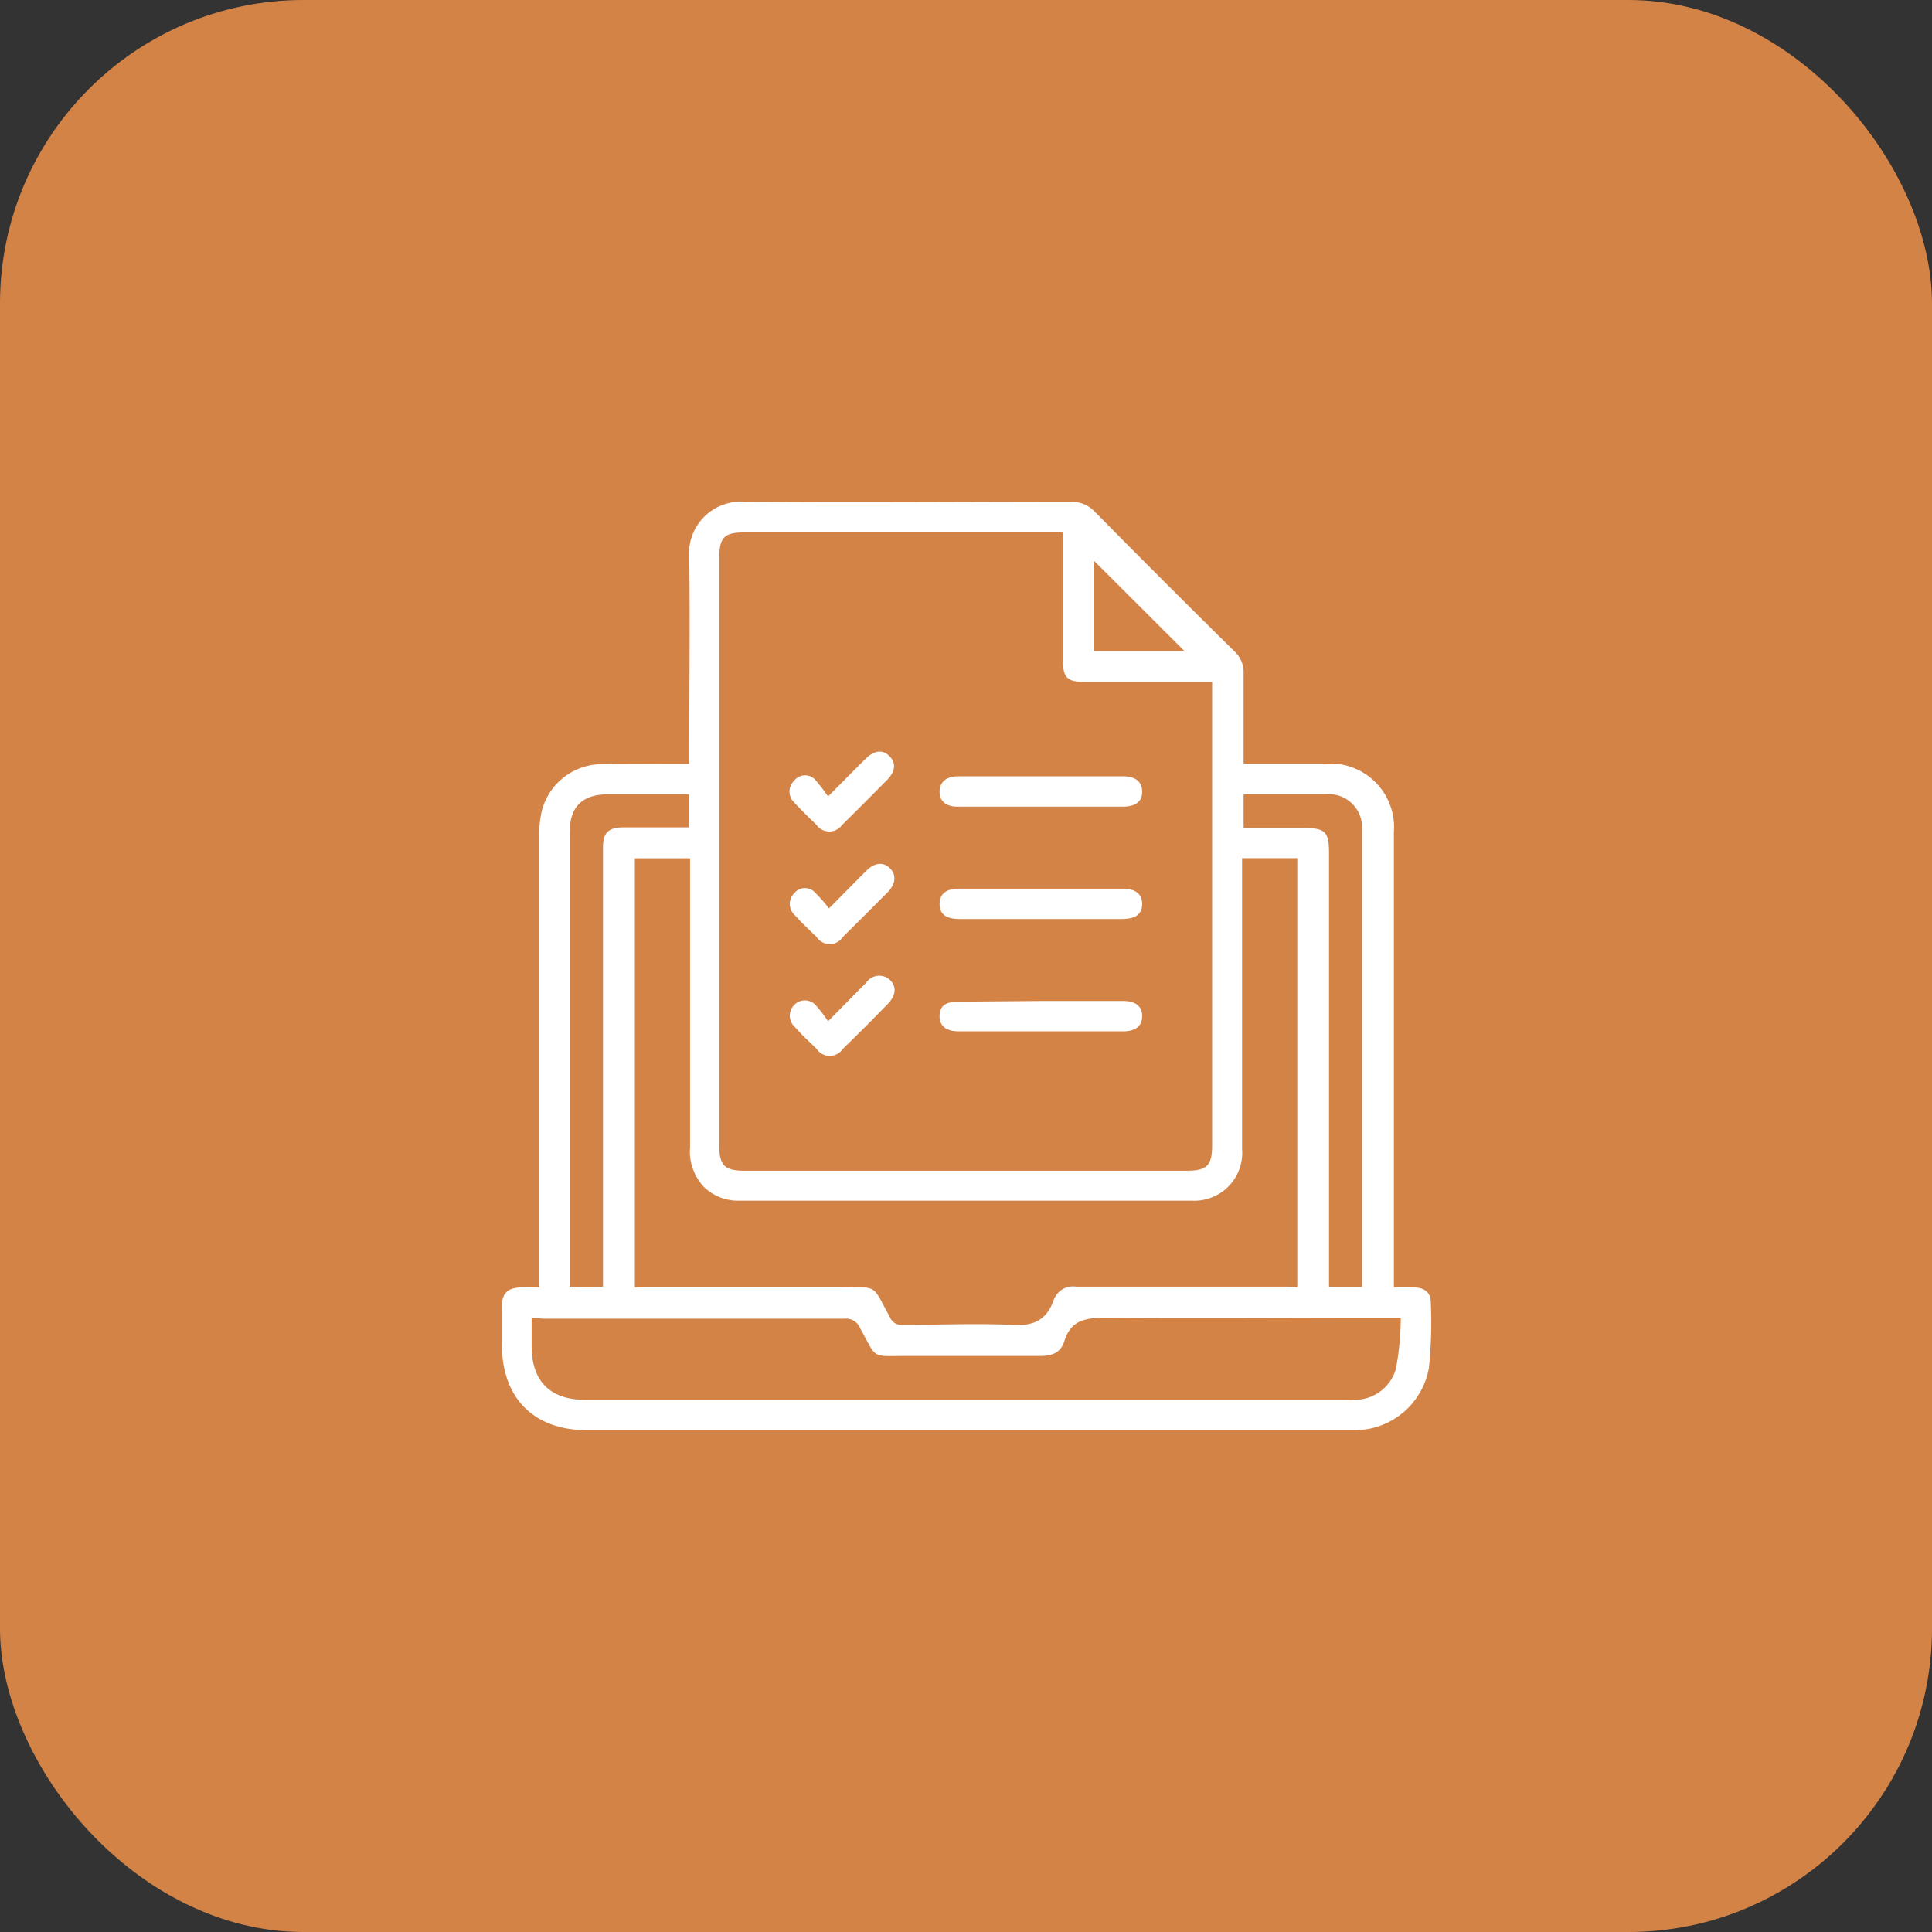 <svg id="Layer_1" data-name="Layer 1" xmlns="http://www.w3.org/2000/svg" viewBox="0 0 139.99 139.99"><rect x="0" y="0" width="139.99" height="139.99" fill="#333333" stroke="none"/><defs><style>.cls-1{fill:#d48347;}.cls-2{fill:#fff;}</style></defs><title>acces-platforma-neurolingua-icon-5</title><rect class="cls-1" width="139.99" height="139.99" rx="22"/><path class="cls-2" d="M49.94,55.35v-1c0-4.65.07-9.29,0-13.93A3.75,3.75,0,0,1,54,36.36c7.85.07,15.71,0,23.56,0a2.29,2.29,0,0,1,1.77.72q5,5.07,10.11,10.11a2.07,2.07,0,0,1,.67,1.63c0,1.88,0,3.76,0,5.63v.89H96a4.62,4.62,0,0,1,5,4.95c0,3.56,0,7.11,0,10.67V93.29c.53,0,1,0,1.5,0,.66,0,1.16.35,1.17,1a32,32,0,0,1-.13,4.8,5.46,5.46,0,0,1-5.28,4.54c-.25,0-.5,0-.75,0H42.54c-3.85,0-6.17-2.32-6.17-6.18,0-.94,0-1.88,0-2.81s.42-1.33,1.37-1.35h1.33v-1q0-15.86,0-31.71a7.49,7.49,0,0,1,.19-1.83,4.51,4.51,0,0,1,4.42-3.38C45.74,55.34,47.78,55.35,49.94,55.35ZM77,38.58H53.91c-1.42,0-1.79.37-1.79,1.81V83c0,1.46.38,1.83,1.85,1.83H86c1.45,0,1.83-.38,1.83-1.85V49.41H78.58c-1.25,0-1.56-.32-1.57-1.59V38.58Zm17,54.71V62.18h-4v1q0,10,0,20.08A3.47,3.47,0,0,1,86.43,87Q70,87,53.54,87A3.55,3.55,0,0,1,51,86a3.77,3.77,0,0,1-1-2.9q0-10,0-20v-.91h-4V93.29h.91c4.64,0,9.28,0,13.92,0,2.83,0,2.3-.33,3.66,2.17a.9.9,0,0,0,.93.54c2.64,0,5.29-.12,7.92,0,1.52.09,2.47-.31,3-1.77a1.48,1.48,0,0,1,1.63-1c5.09,0,10.18,0,15.27,0Zm-55.48,2.2v2.05c0,2.54,1.35,3.89,3.87,3.89H97.55a5.8,5.8,0,0,0,.59,0,3.1,3.1,0,0,0,3-2.22,20.49,20.49,0,0,0,.36-3.72h-1.1c-6.81,0-13.63.05-20.44,0-1.43,0-2.39.25-2.84,1.69-.27.87-.93,1.08-1.8,1.07-3.18,0-6.37,0-9.55,0-2.71,0-2.18.28-3.44-2a1.1,1.1,0,0,0-1.12-.7c-7.29,0-14.57,0-21.85,0ZM49.9,57.55H44.12c-1.95,0-2.85.9-2.85,2.85V93.24h2.42V61.43c0-1.1.39-1.47,1.48-1.48h4c.23,0,.47,0,.73,0Zm48.79,35.7c0-.19,0-.33,0-.47q0-16.34,0-32.65a2.41,2.41,0,0,0-2.6-2.58H90.79c-.22,0-.43,0-.68,0V60h4.4c1.53,0,1.79.28,1.79,1.83V93.25ZM85.83,47.18l-6.57-6.56v6.56Z" transform="translate(0)"/><path class="cls-2" d="M75.39,58.45h-6c-.84,0-1.3-.39-1.31-1.07s.46-1.13,1.33-1.13h12c.88,0,1.35.41,1.35,1.12s-.46,1.07-1.38,1.08Z" transform="translate(0)"/><path class="cls-2" d="M75.48,72.53H81.4c.89,0,1.36.39,1.36,1.1s-.49,1.1-1.37,1.1H69.47c-.93,0-1.42-.41-1.39-1.15s.48-1,1.4-1Z" transform="translate(0)"/><path class="cls-2" d="M75.38,66.59H69.53c-1,0-1.44-.36-1.45-1.08s.46-1.12,1.41-1.12H81.34c.94,0,1.42.39,1.42,1.12s-.49,1.08-1.46,1.08Z" transform="translate(0)"/><path class="cls-2" d="M60,57.71c1-1,1.85-1.87,2.71-2.72.63-.63,1.24-.7,1.74-.2s.43,1.12-.19,1.74c-1.07,1.08-2.15,2.17-3.24,3.24a1.14,1.14,0,0,1-1.86,0c-.55-.53-1.09-1.06-1.61-1.62a1.09,1.09,0,0,1,0-1.59,1,1,0,0,1,1.57,0A13.25,13.25,0,0,1,60,57.71Z" transform="translate(0)"/><path class="cls-2" d="M60,74c1-1,1.88-1.92,2.76-2.79A1.14,1.14,0,0,1,64.48,71c.5.48.45,1.13-.16,1.75Q62.7,74.42,61.07,76a1.14,1.14,0,0,1-1.9,0c-.53-.52-1.06-1-1.57-1.58a1.1,1.1,0,0,1-.07-1.58,1.06,1.06,0,0,1,1.58,0A9.65,9.65,0,0,1,60,74Z" transform="translate(0)"/><path class="cls-2" d="M60.07,65.82c1-1,1.84-1.87,2.72-2.74.59-.58,1.2-.64,1.68-.18s.46,1.13-.15,1.75c-1.08,1.08-2.16,2.17-3.25,3.24a1.13,1.13,0,0,1-1.9,0c-.53-.51-1.06-1-1.57-1.57a1.1,1.1,0,0,1-.06-1.59,1,1,0,0,1,1.57,0A11.66,11.66,0,0,1,60.07,65.82Z" transform="translate(0)"/></svg>